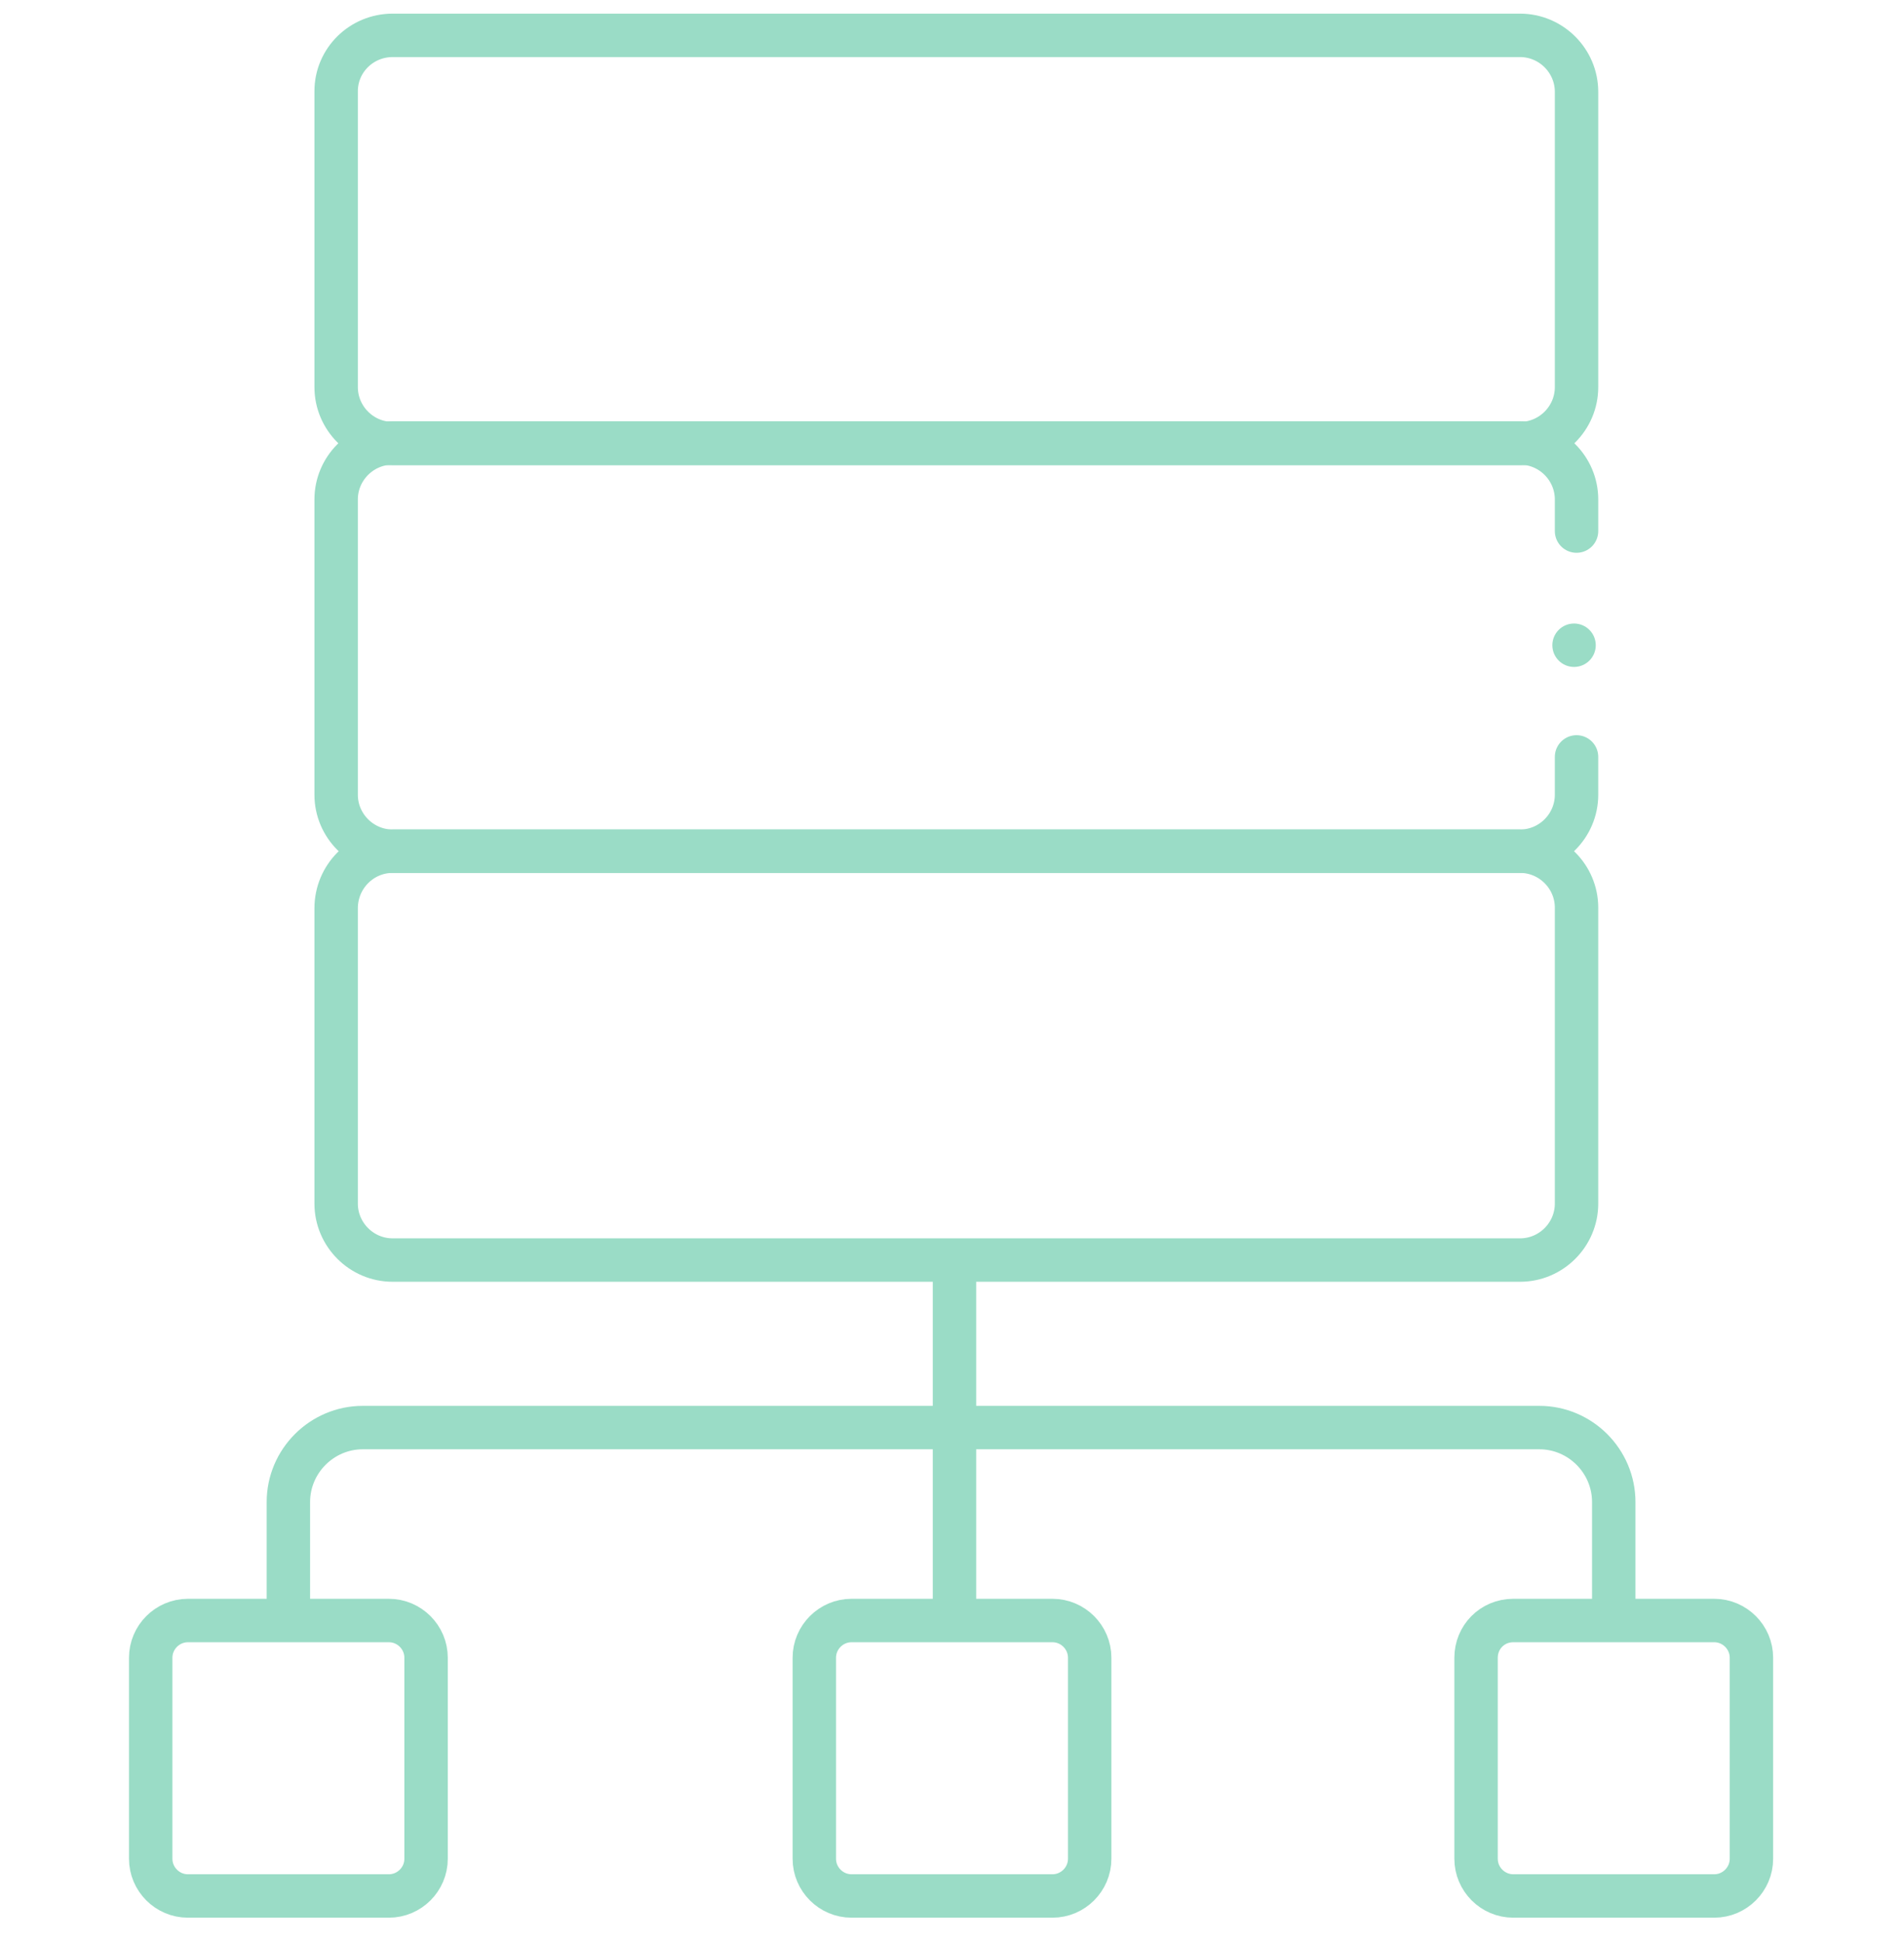 <?xml version="1.0" encoding="utf-8"?>
<!-- Generator: Adobe Illustrator 26.1.0, SVG Export Plug-In . SVG Version: 6.00 Build 0)  -->
<svg version="1.1" id="Layer_1" xmlns="http://www.w3.org/2000/svg" xmlns:xlink="http://www.w3.org/1999/xlink" x="0px" y="0px"
	 viewBox="0 0 307 313" style="enable-background:new 0 0 307 313;" xml:space="preserve">
<style type="text/css">
	.st0{fill:none;stroke:#9ADCC6;stroke-width:7;stroke-linecap:round;stroke-miterlimit:10;}
	.st1{fill:#9ADCC6;}
</style>
<path class="st0" d="M30.3,261.2h32.4c3.3,0,6,2.7,6,6v32.4c0,3.3-2.7,6-6,6H30.3c-3.3,0-6-2.7-6-6v-32.4
	C24.3,263.9,27,261.2,30.3,261.2z"/>
<path class="st0" d="M137.3,261.2h32.4c3.3,0,6,2.7,6,6v32.4c0,3.3-2.7,6-6,6h-32.4c-3.3,0-6-2.7-6-6v-32.4
	C131.3,263.9,134,261.2,137.3,261.2z"/>
<path class="st0" d="M244,261.2h32.4c3.3,0,6,2.7,6,6v32.4c0,3.3-2.7,6-6,6H244c-3.3,0-6-2.7-6-6v-32.4
	C238,263.9,240.6,261.2,244,261.2z"/>
<line class="st0" x1="153.9" y1="203.4" x2="153.9" y2="258.6"/>
<path class="st0" d="M260.2,258.6v-16.5c0-6.6-5.4-12-12-12H58.5c-6.6,0-12,5.4-12,12v16.5"/>
<g id="Layer_2_00000044893092364876317270000004772353433116098217_">
	<g id="Layer_2-2">
		<circle class="st1" cx="253.8" cy="104" r="3.5"/>
		<path class="st0" d="M63.3,5.7h181.8c5,0,9.1,4.1,9.1,9.1v47.6c0,5-4.1,9.1-9.1,9.1H63.3c-5,0-9.1-4.1-9.1-9.1V14.7
			C54.2,9.7,58.3,5.7,63.3,5.7z"/>
		<path class="st0" d="M254.2,122v6.1c0,5-4.1,9.1-9.1,9.1H63.3c-5,0-9.1-4.1-9.1-9.1V80.5c0-5,4.1-9.1,9.1-9.1h181.8
			c5,0,9.1,4.1,9.1,9.1c0,0,0,0,0,0v5.1"/>
		<path class="st0" d="M63.3,137.2h181.8c5,0,9.1,4.1,9.1,9.1V194c0,5-4.1,9.1-9.1,9.1H63.3c-5,0-9.1-4.1-9.1-9.1v-47.6
			C54.2,141.3,58.3,137.2,63.3,137.2z"/>
	</g>
</g>
</svg>

